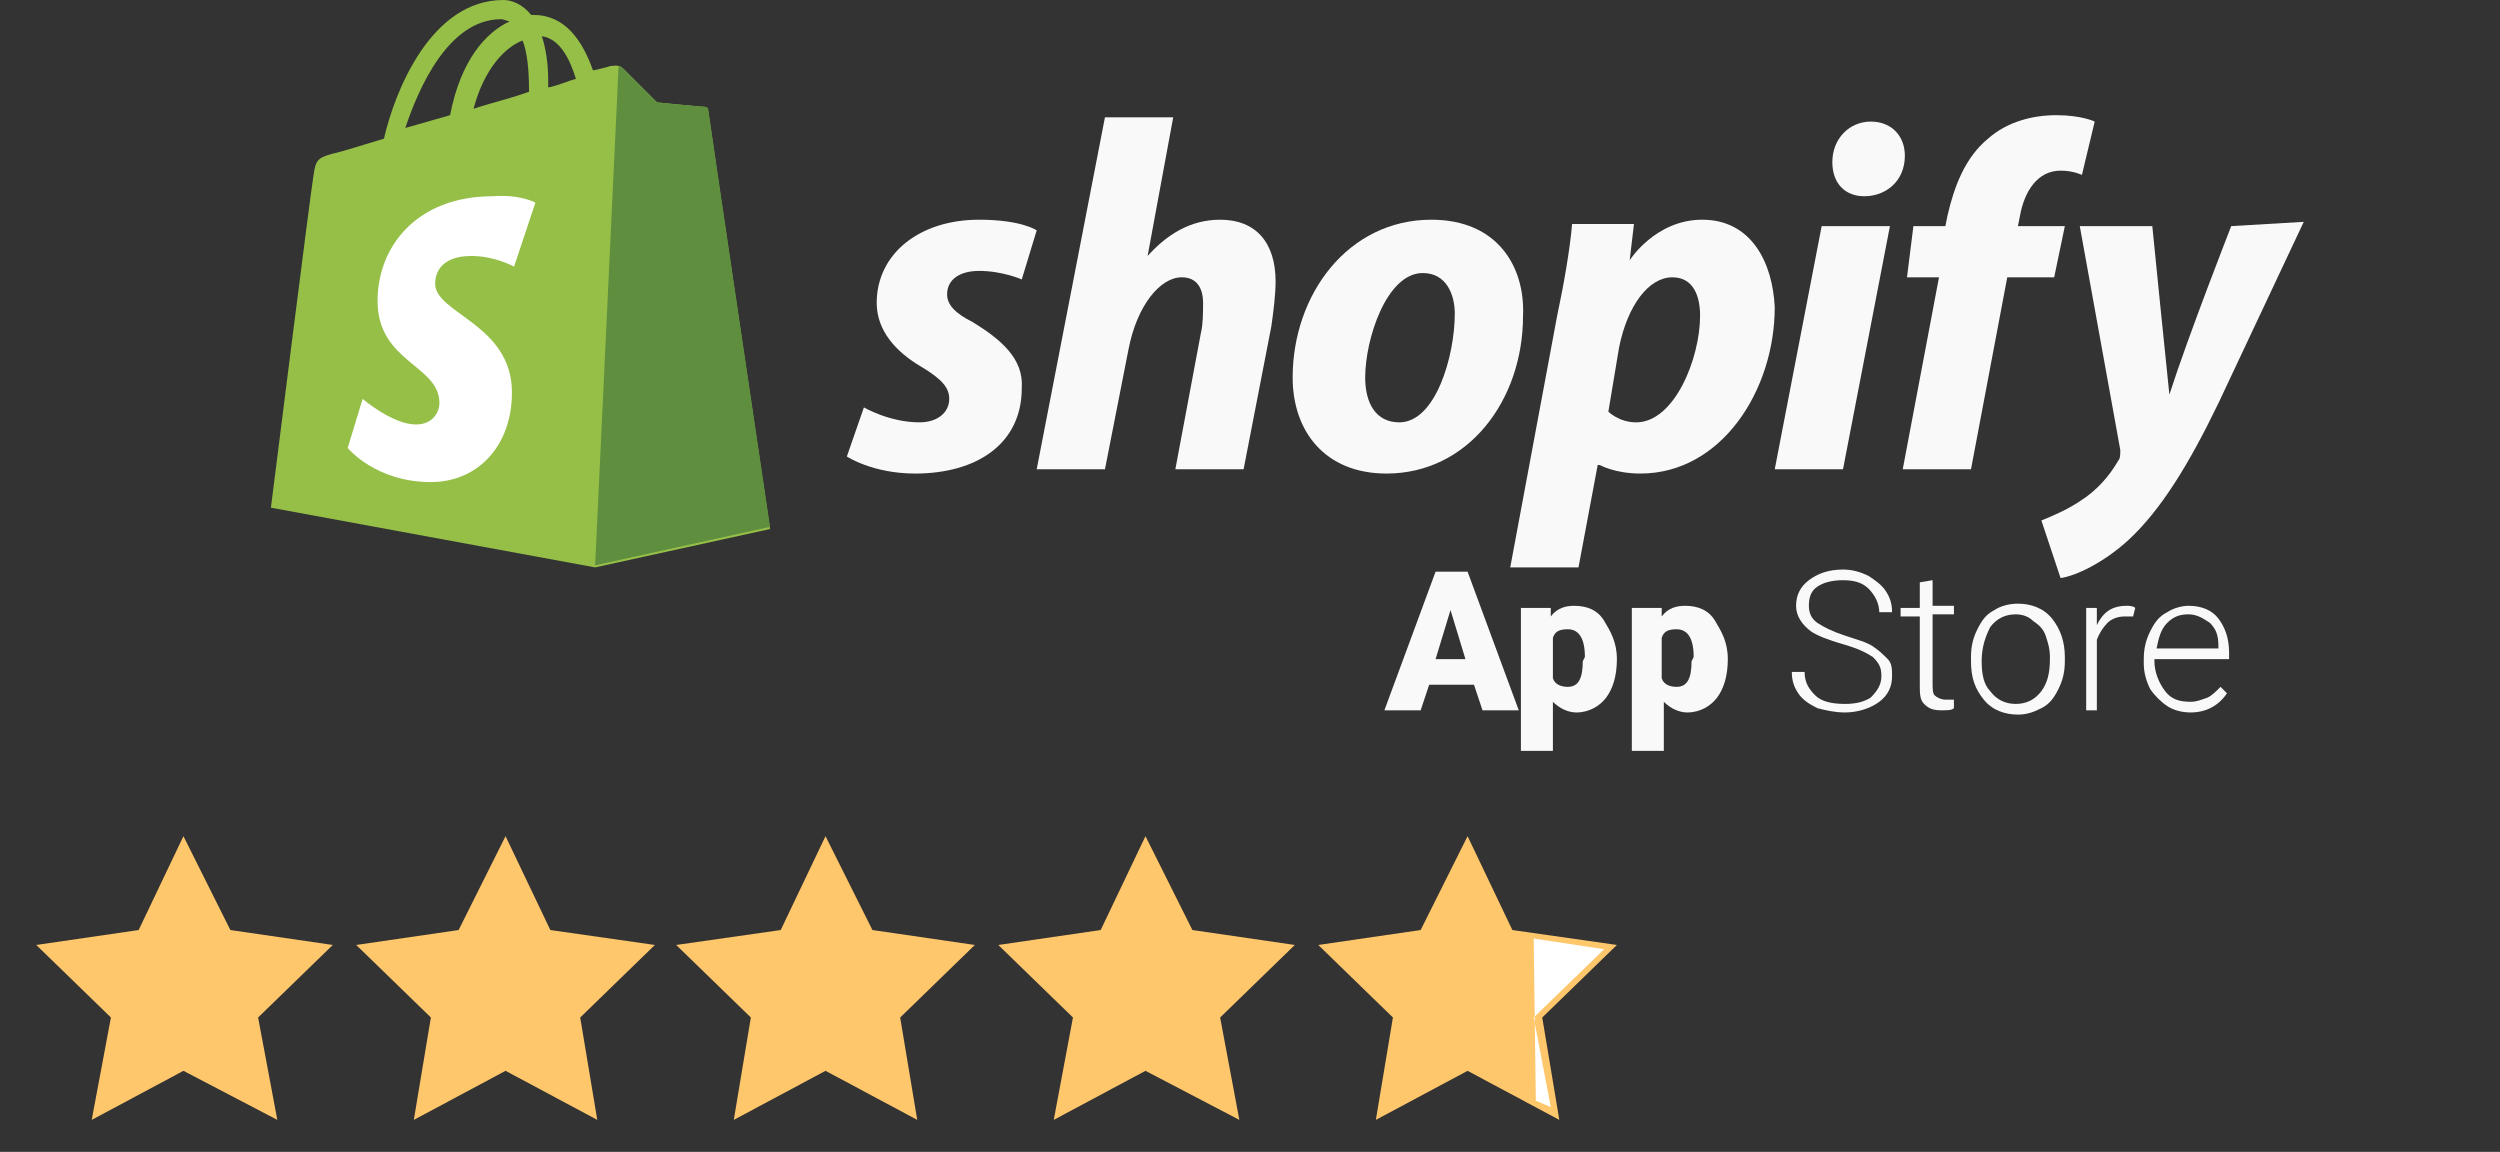 <svg xmlns="http://www.w3.org/2000/svg" id="Layer_1" data-name="Layer 1" viewBox="0 0 117.2 54"><rect x="0" y="0" width="117.2" height="54" fill="#333333" stroke="none"/><defs><style>      .cls-1 {        fill: #ffc76c;      }      .cls-2 {        fill: #fff;      }      .cls-3 {        fill: #f9f9f9;      }      .cls-4 {        isolation: isolate;      }      .cls-5 {        fill: #5e8e3e;      }      .cls-6 {        fill: #95bf47;      }    </style></defs><g><g><path class="cls-6" d="M33.2,5.2c0-.2-.2-.2-.3-.2s-2.1-.2-2.1-.2c0,0-1.4-1.4-1.6-1.6-.2-.2-.5-.1-.6-.1,0,0-.3.1-.8.2-.5-1.4-1.3-2.6-2.8-2.6h-.1c-.4-.5-.9-.7-1.3-.7-3.4,0-5.1,4.3-5.6,6.5-1.3.4-2.3.7-2.4.7-.7.2-.8.3-.9,1-.1.5-2,15.6-2,15.6l15.2,2.8,8.2-1.8s-2.9-19.5-2.9-19.6ZM27,3.7c-.4.1-.8.3-1.3.4v-.3c0-.8-.1-1.5-.3-2.1.8.1,1.3,1,1.6,2ZM24.5,1.9c.2.5.3,1.3.3,2.3v.1c-.8.3-1.7.5-2.6.8.5-1.9,1.5-2.9,2.3-3.2ZM23.5.9c.1,0,.3.1.4.1-1.1.5-2.3,1.8-2.8,4.4-.7.2-1.4.4-2.1.6.6-1.8,2-5.1,4.5-5.1Z"></path><path class="cls-5" d="M32.9,5c-.1,0-2.1-.2-2.1-.2,0,0-1.4-1.4-1.6-1.6q-.1-.1-.2-.1l-1.1,23.4,8.2-1.8s-2.9-19.5-2.9-19.6c0-.1-.2-.1-.3-.1Z"></path><path class="cls-2" d="M25.1,9.5l-1,3s-.9-.5-2-.5c-1.6,0-1.7,1-1.7,1.3,0,1.4,3.6,1.9,3.6,5.1,0,2.5-1.6,4.2-3.8,4.2-2.6,0-3.9-1.6-3.9-1.6l.7-2.3s1.4,1.2,2.5,1.2c.8,0,1.1-.6,1.1-1,0-1.8-2.9-1.9-2.9-4.8,0-2.5,1.8-4.9,5.4-4.9,1.3-.1,2,.3,2,.3Z"></path></g><path id="s" class="cls-3" d="M45.6,15.1c-.8-.4-1.2-.8-1.2-1.3,0-.7.6-1.1,1.5-1.1,1.1,0,2,.4,2,.4l.7-2.3s-.7-.5-2.7-.5c-2.8,0-4.8,1.6-4.8,3.9,0,1.3.9,2.3,2.1,3,1,.6,1.3,1,1.3,1.5,0,.6-.5,1.1-1.4,1.1-1.4,0-2.6-.7-2.6-.7l-.8,2.3s1.2.8,3.2.8c2.9,0,5-1.4,5-4,.1-1.4-1-2.3-2.3-3.1Z"></path><path id="h" class="cls-3" d="M57.2,10.3c-1.4,0-2.5.7-3.4,1.7h0l1.2-6.5h-3.2l-3.2,16.5h3.2l1.1-5.6c.4-2.1,1.5-3.4,2.5-3.4.7,0,1,.5,1,1.2,0,.4,0,1-.1,1.4l-1.2,6.4h3.2l1.3-6.7c.1-.7.2-1.5.2-2.1,0-1.8-.9-2.9-2.6-2.9Z"></path><path id="o" class="cls-3" d="M67.1,10.3c-3.9,0-6.5,3.5-6.5,7.4,0,2.5,1.5,4.5,4.4,4.5,3.8,0,6.4-3.4,6.4-7.4.1-2.3-1.2-4.5-4.3-4.5ZM65.6,19.8c-1.1,0-1.6-.9-1.6-2.1,0-1.8,1-4.9,2.7-4.9,1.1,0,1.5,1,1.5,1.9,0,2-.9,5.1-2.6,5.1Z"></path><path id="p" class="cls-3" d="M79.8,10.3c-2.2,0-3.4,1.9-3.4,1.9h0l.2-1.7h-2.9c-.1,1.2-.4,2.9-.7,4.3l-2.2,11.8h3.2l.9-4.8h.1s.7.4,1.9.4c3.8,0,6.3-3.9,6.3-7.8-.1-2.1-1.1-4.1-3.4-4.1ZM76.7,19.8c-.8,0-1.3-.5-1.3-.5l.5-3c.4-2,1.4-3.3,2.5-3.3,1,0,1.3.9,1.3,1.8,0,2-1.2,5-3,5Z"></path><path id="dot" class="cls-3" d="M87.7,5.7c-1,0-1.8.8-1.8,1.9,0,1,.6,1.6,1.5,1.6h0c1,0,1.9-.7,1.9-1.9,0-.9-.6-1.6-1.6-1.6Z"></path><polygon id="i" class="cls-3" points="83.2 22 86.4 22 88.6 10.6 85.4 10.6 83.2 22"></polygon><path id="f" class="cls-3" d="M96.8,10.6h-2.2l.1-.5c.2-1.1.8-2.1,1.9-2.1.6,0,1,.2,1,.2l.6-2.5s-.6-.3-1.8-.3c-1.1,0-2.3.3-3.2,1.1-1.1.9-1.6,2.3-1.9,3.6l-.1.5h-1.5l-.3,2.4h1.5l-1.7,9h3.2l1.7-9h2.2l.5-2.4Z"></path><path id="y" class="cls-3" d="M104.6,10.6s-2,5.1-2.9,7.9h0c-.1-.9-.8-7.9-.8-7.9h-3.4l1.9,10.5c0,.2,0,.4-.1.5-.4.7-1,1.4-1.8,1.9-.6.4-1.3.7-1.8.9l.9,2.7c.7-.1,2-.7,3.2-1.8,1.5-1.4,2.8-3.5,4.2-6.4l4-8.5-3.4.2h0Z"></path></g><g class="cls-4"><path class="cls-3" d="M69.1,32.1h-2.1l-.4,1.2h-1.7l2.4-6.5h1.5l2.4,6.5h-1.7l-.4-1.2ZM67.3,30.9h1.4l-.7-2.3-.7,2.3Z"></path><path class="cls-3" d="M75.8,30.9c0,.8-.2,1.4-.5,1.8s-.8.7-1.4.7c-.4,0-.8-.2-1.1-.5v2.3h-1.5v-6.7h1.4v.4c.3-.4.7-.5,1.1-.5.6,0,1.1.2,1.4.7s.6,1,.6,1.8h0ZM74.3,30.8c0-.9-.3-1.3-.8-1.3-.4,0-.6.1-.7.4v1.9c.1.3.4.4.7.4.5,0,.7-.4.7-1.2l.1-.2h0Z"></path><path class="cls-3" d="M81,30.9c0,.8-.2,1.4-.5,1.8s-.8.7-1.4.7c-.4,0-.8-.2-1.1-.5v2.3h-1.5v-6.7h1.4v.4c.3-.4.7-.5,1.1-.5.6,0,1.1.2,1.4.7s.6,1,.6,1.8h0ZM79.4,30.8c0-.9-.3-1.3-.8-1.3-.4,0-.6.1-.7.4v1.9c.1.3.4.4.7.4.5,0,.7-.4.7-1.2l.1-.2h0Z"></path></g><g class="cls-4"><path class="cls-3" d="M88.2,31.7c0-.4-.1-.6-.4-.9-.3-.2-.7-.4-1.4-.6-.7-.2-1.2-.4-1.5-.6-.4-.3-.7-.7-.7-1.2s.2-.9.6-1.2c.4-.3.9-.5,1.6-.5.4,0,.8.1,1.2.3.3.2.6.4.8.7.2.3.3.6.3,1h-.6c0-.4-.2-.8-.5-1.1-.3-.3-.7-.4-1.2-.4s-.9.1-1.2.3c-.3.2-.4.5-.4.9,0,.3.1.6.4.8.3.2.7.4,1.3.6.6.2,1,.3,1.3.5s.5.4.7.6.2.5.2.8c0,.5-.2.9-.6,1.2s-1,.5-1.6.5c-.5,0-.9-.1-1.3-.2-.4-.2-.7-.4-.9-.7-.2-.3-.3-.6-.3-1h.6c0,.5.2.8.5,1.1s.8.4,1.4.4c.5,0,.9-.1,1.2-.3.3-.3.5-.6.5-1Z"></path><path class="cls-3" d="M90.6,27.2v1.2h1v.4h-1v3.2c0,.3,0,.5.1.6s.3.2.5.2h.4v.4c-.1.1-.3.1-.6.1-.4,0-.6-.1-.8-.3-.2-.2-.2-.5-.2-.9v-3.2h-.9v-.4h.9v-1.2l.6-.1h0Z"></path><path class="cls-3" d="M92.4,30.8c0-.5.1-.9.3-1.3.2-.4.4-.7.8-.9.3-.2.7-.3,1.1-.3.6,0,1.2.2,1.6.7s.6,1.1.6,1.8v.2c0,.5-.1.9-.3,1.3-.2.4-.4.7-.8.9s-.7.3-1.1.3c-.6,0-1.2-.2-1.6-.7s-.6-1-.6-1.8v-.2ZM92.9,31c0,.6.1,1.1.4,1.4.3.4.7.6,1.2.6s.9-.2,1.2-.6c.3-.4.4-.9.4-1.5v-.1c0-.4-.1-.7-.2-1s-.3-.5-.6-.7c-.2-.2-.5-.3-.8-.3-.5,0-.9.2-1.2.6-.2.4-.4.9-.4,1.6h0Z"></path><path class="cls-3" d="M100,28.9h-.4c-.3,0-.6.1-.8.3-.2.2-.4.5-.5.8v3.3h-.5v-4.8h.5v.8c.3-.6.7-.9,1.4-.9.1,0,.3,0,.4.1l-.1.4Z"></path><path class="cls-3" d="M102.7,33.4c-.4,0-.8-.1-1.1-.3-.3-.2-.6-.5-.8-.8-.2-.4-.3-.8-.3-1.2v-.2c0-.5.1-.9.3-1.3.2-.4.4-.7.8-.9.3-.2.7-.3,1-.3.6,0,1.1.2,1.4.6s.5.9.5,1.6v.3h-3.5v.1c0,.5.2,1,.5,1.4s.7.5,1.2.5c.3,0,.5-.1.8-.2.2-.1.4-.3.6-.5l.3.3c-.4.6-1,.9-1.7.9ZM102.6,28.8c-.4,0-.7.1-1,.4s-.4.7-.5,1.2h2.9v-.1c0-.5-.1-.8-.4-1.1-.3-.2-.6-.4-1-.4Z"></path></g><g><polygon class="cls-1" points="8.6 39.2 10.8 43.6 15.6 44.3 12.1 47.7 13 52.5 8.6 50.2 4.3 52.5 5.2 47.7 1.7 44.3 6.5 43.6 8.6 39.2"></polygon><polygon class="cls-1" points="23.7 39.2 25.8 43.6 30.7 44.3 27.2 47.7 28 52.5 23.7 50.2 19.4 52.5 20.2 47.7 16.7 44.3 21.5 43.6 23.7 39.2"></polygon><polygon class="cls-1" points="38.7 39.2 40.9 43.6 45.7 44.3 42.2 47.7 43 52.5 38.7 50.2 34.4 52.5 35.2 47.7 31.7 44.3 36.6 43.6 38.7 39.2"></polygon><polygon class="cls-1" points="53.7 39.2 55.9 43.6 60.7 44.3 57.2 47.7 58.1 52.5 53.7 50.2 49.4 52.5 50.3 47.7 46.8 44.3 51.6 43.6 53.7 39.2"></polygon><polygon class="cls-1" points="68.8 39.2 70.9 43.6 75.8 44.3 72.3 47.7 73.1 52.5 68.8 50.2 64.5 52.5 65.3 47.7 61.8 44.3 66.6 43.6 68.8 39.2"></polygon></g><polygon class="cls-2" points="71.9 44 75.2 44.5 71.9 47.7 72.7 51.9 72 51.6 71.9 44"></polygon></svg>